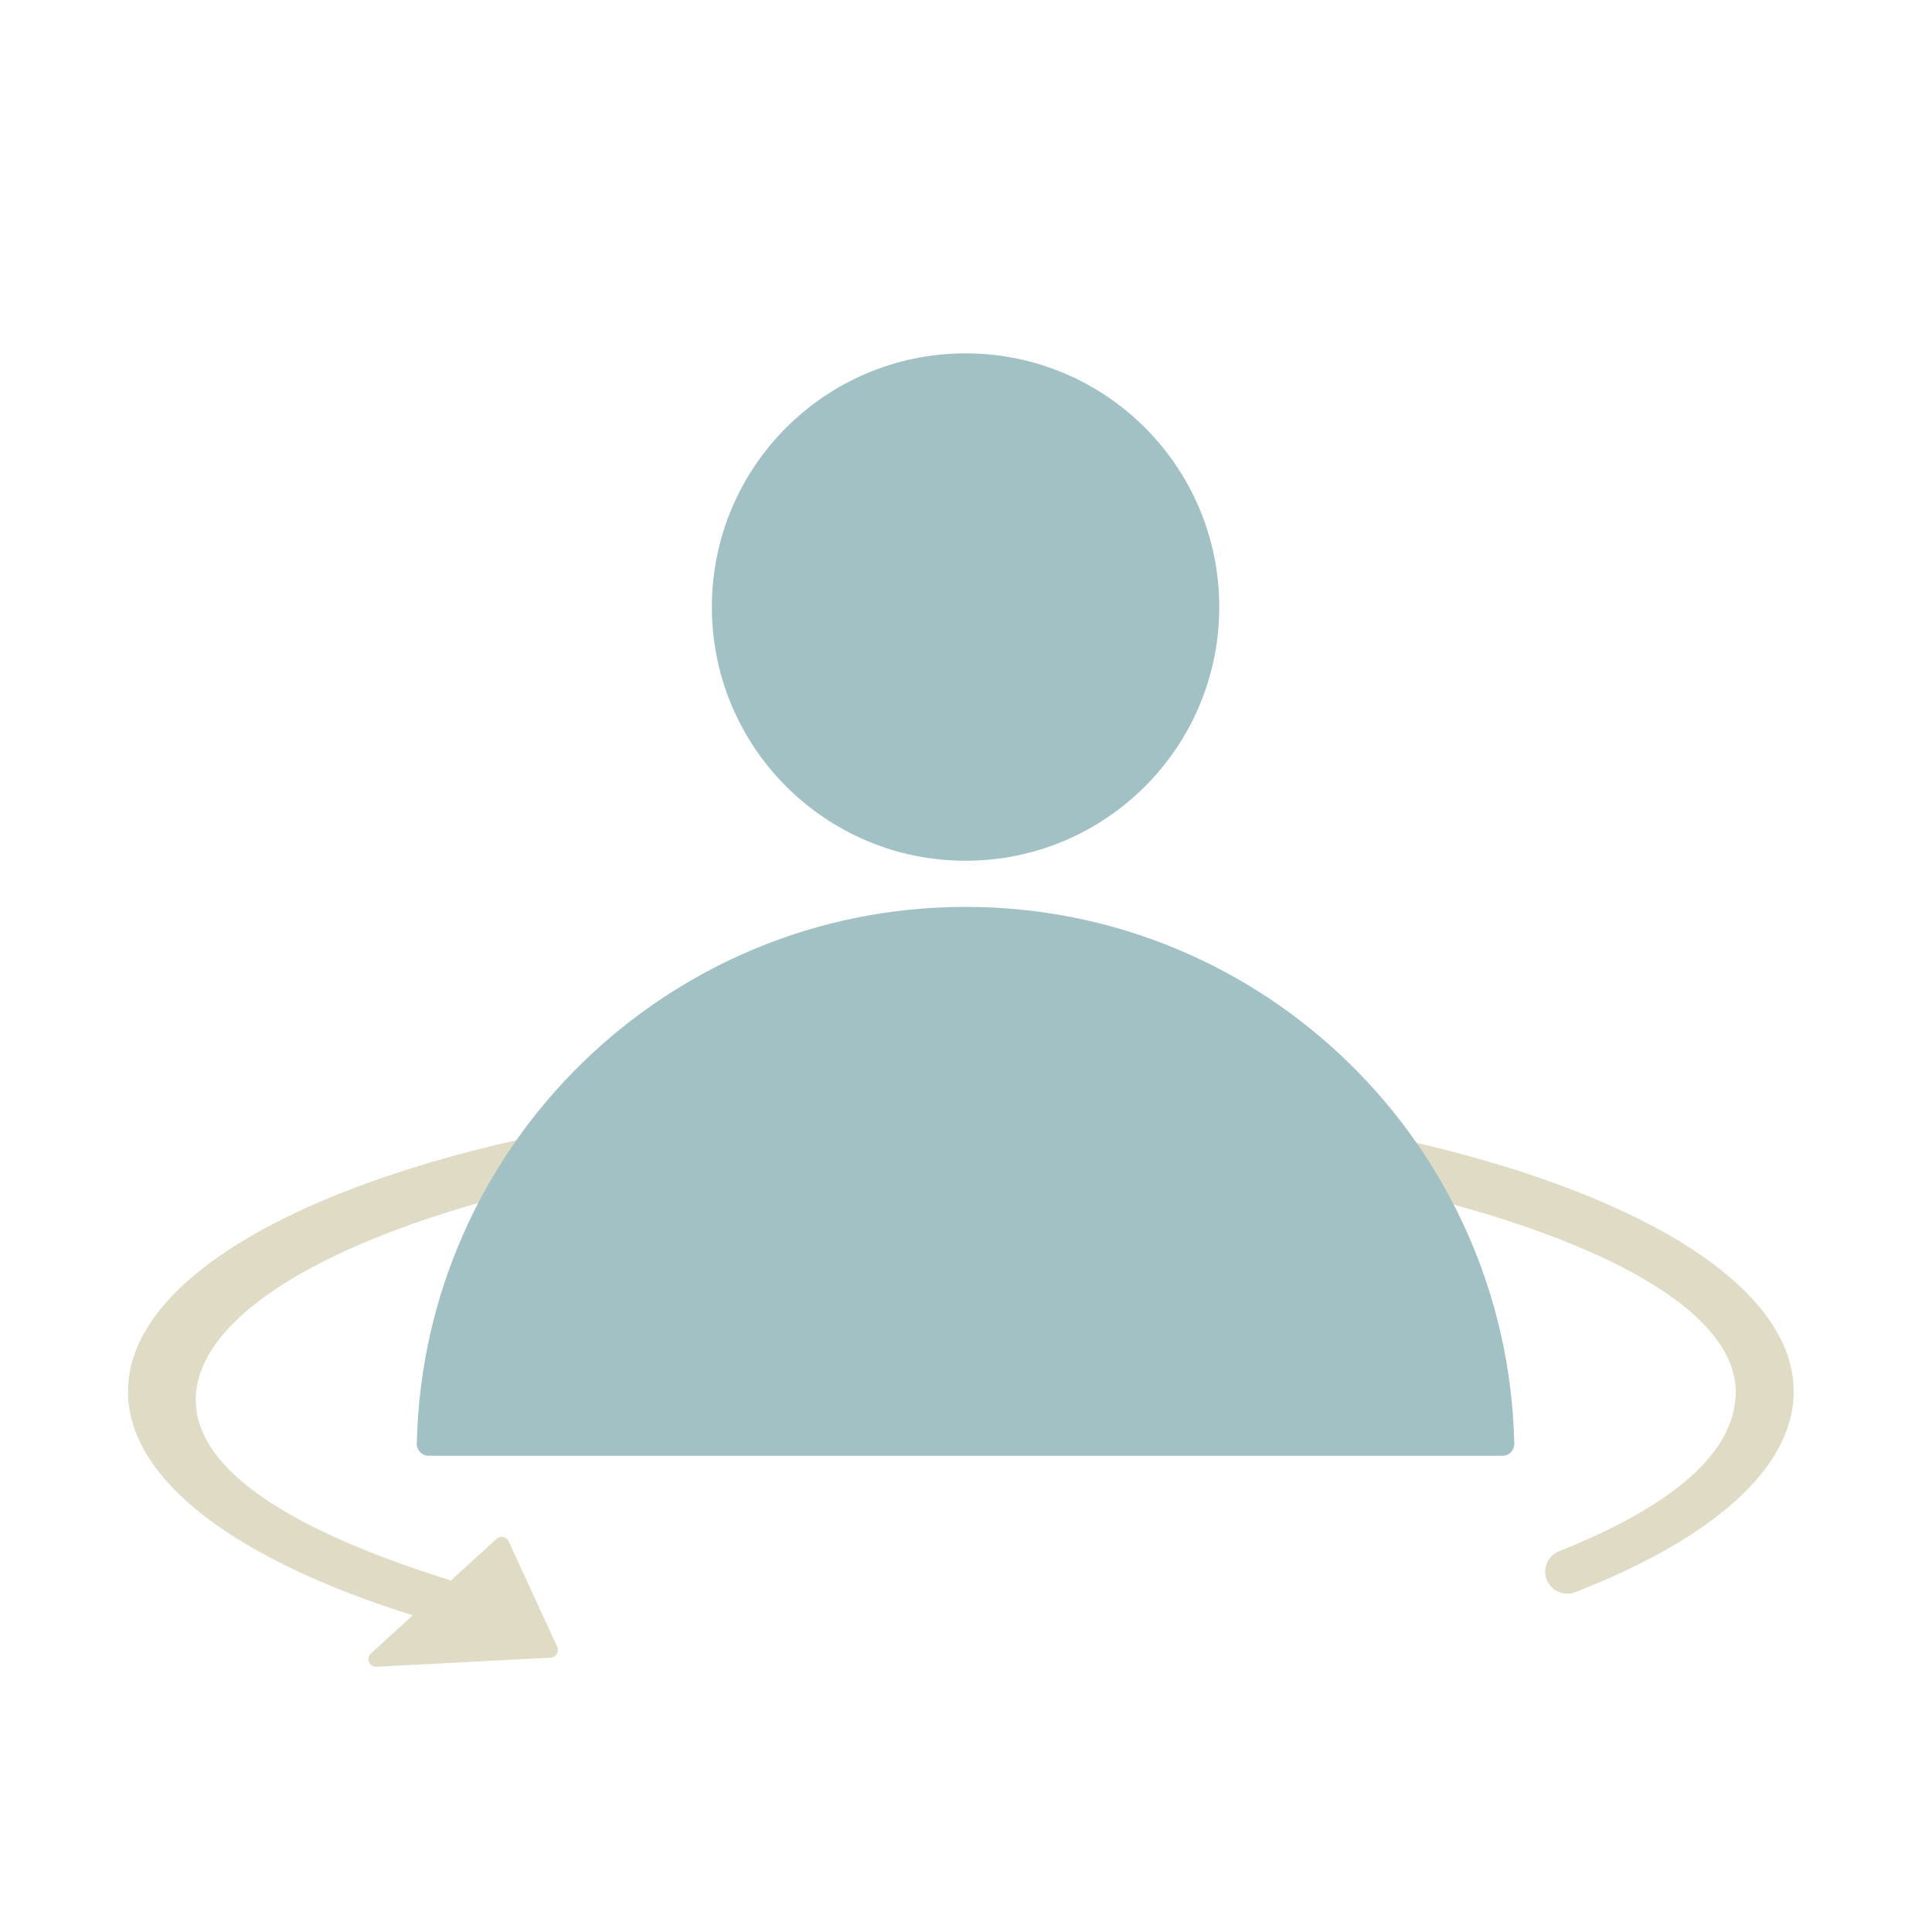 <?xml version="1.0" encoding="UTF-8"?>
<svg id="Ebene_2" data-name="Ebene 2" xmlns="http://www.w3.org/2000/svg" xmlns:xlink="http://www.w3.org/1999/xlink" viewBox="0 0 800 800">
  <defs>
    <style>
      .cls-1 {
        fill: none;
      }

      .cls-2 {
        fill: #e0dbc5;
      }

      .cls-3 {
        fill: #a2c1c5;
      }

      .cls-4 {
        clip-path: url(#clippath);
      }
    </style>
    <clipPath id="clippath">
      <rect class="cls-1" width="800" height="800"/>
    </clipPath>
  </defs>
  <g id="Transformation">
    <g class="cls-4">
      <g>
        <path class="cls-2" d="M742.73,576.19c0,32.03-34.26,61.2-90.43,83.08-4.04,1.56-8.65.13-11.01-3.53-.99-1.53-1.46-3.21-1.46-4.9,0-3.56,2.13-7.03,5.76-8.49,44.98-18,73.12-39.85,73.12-66.06,0-57.48-164.22-103.44-325.26-103.44s-312.38,49.3-312.38,106.78c0,31.11,44.78,55.82,105.66,74.81l18.86-17.23c1.59-1.45,4.13-.94,5.03,1.02l20.1,43.66c.94,2.04-.48,4.39-2.72,4.51l-72.07,3.77c-2.98.16-4.52-3.51-2.31-5.52l17.3-15.8c-72.3-22.55-117.91-55.69-117.91-92.65,0-67.94,154.39-123.03,344.85-123.03s344.85,55.09,344.85,123.03Z"/>
        <g>
          <circle class="cls-3" cx="399.82" cy="251.37" r="105.05"/>
          <path class="cls-3" d="M177.47,602.8c-2.74,0-4.94-2.26-4.88-5,2.66-123.21,103.37-222.28,227.22-222.28s224.56,99.06,227.22,222.28c.06,2.74-2.14,5-4.88,5H177.47Z"/>
        </g>
      </g>
    </g>
  </g>
</svg>